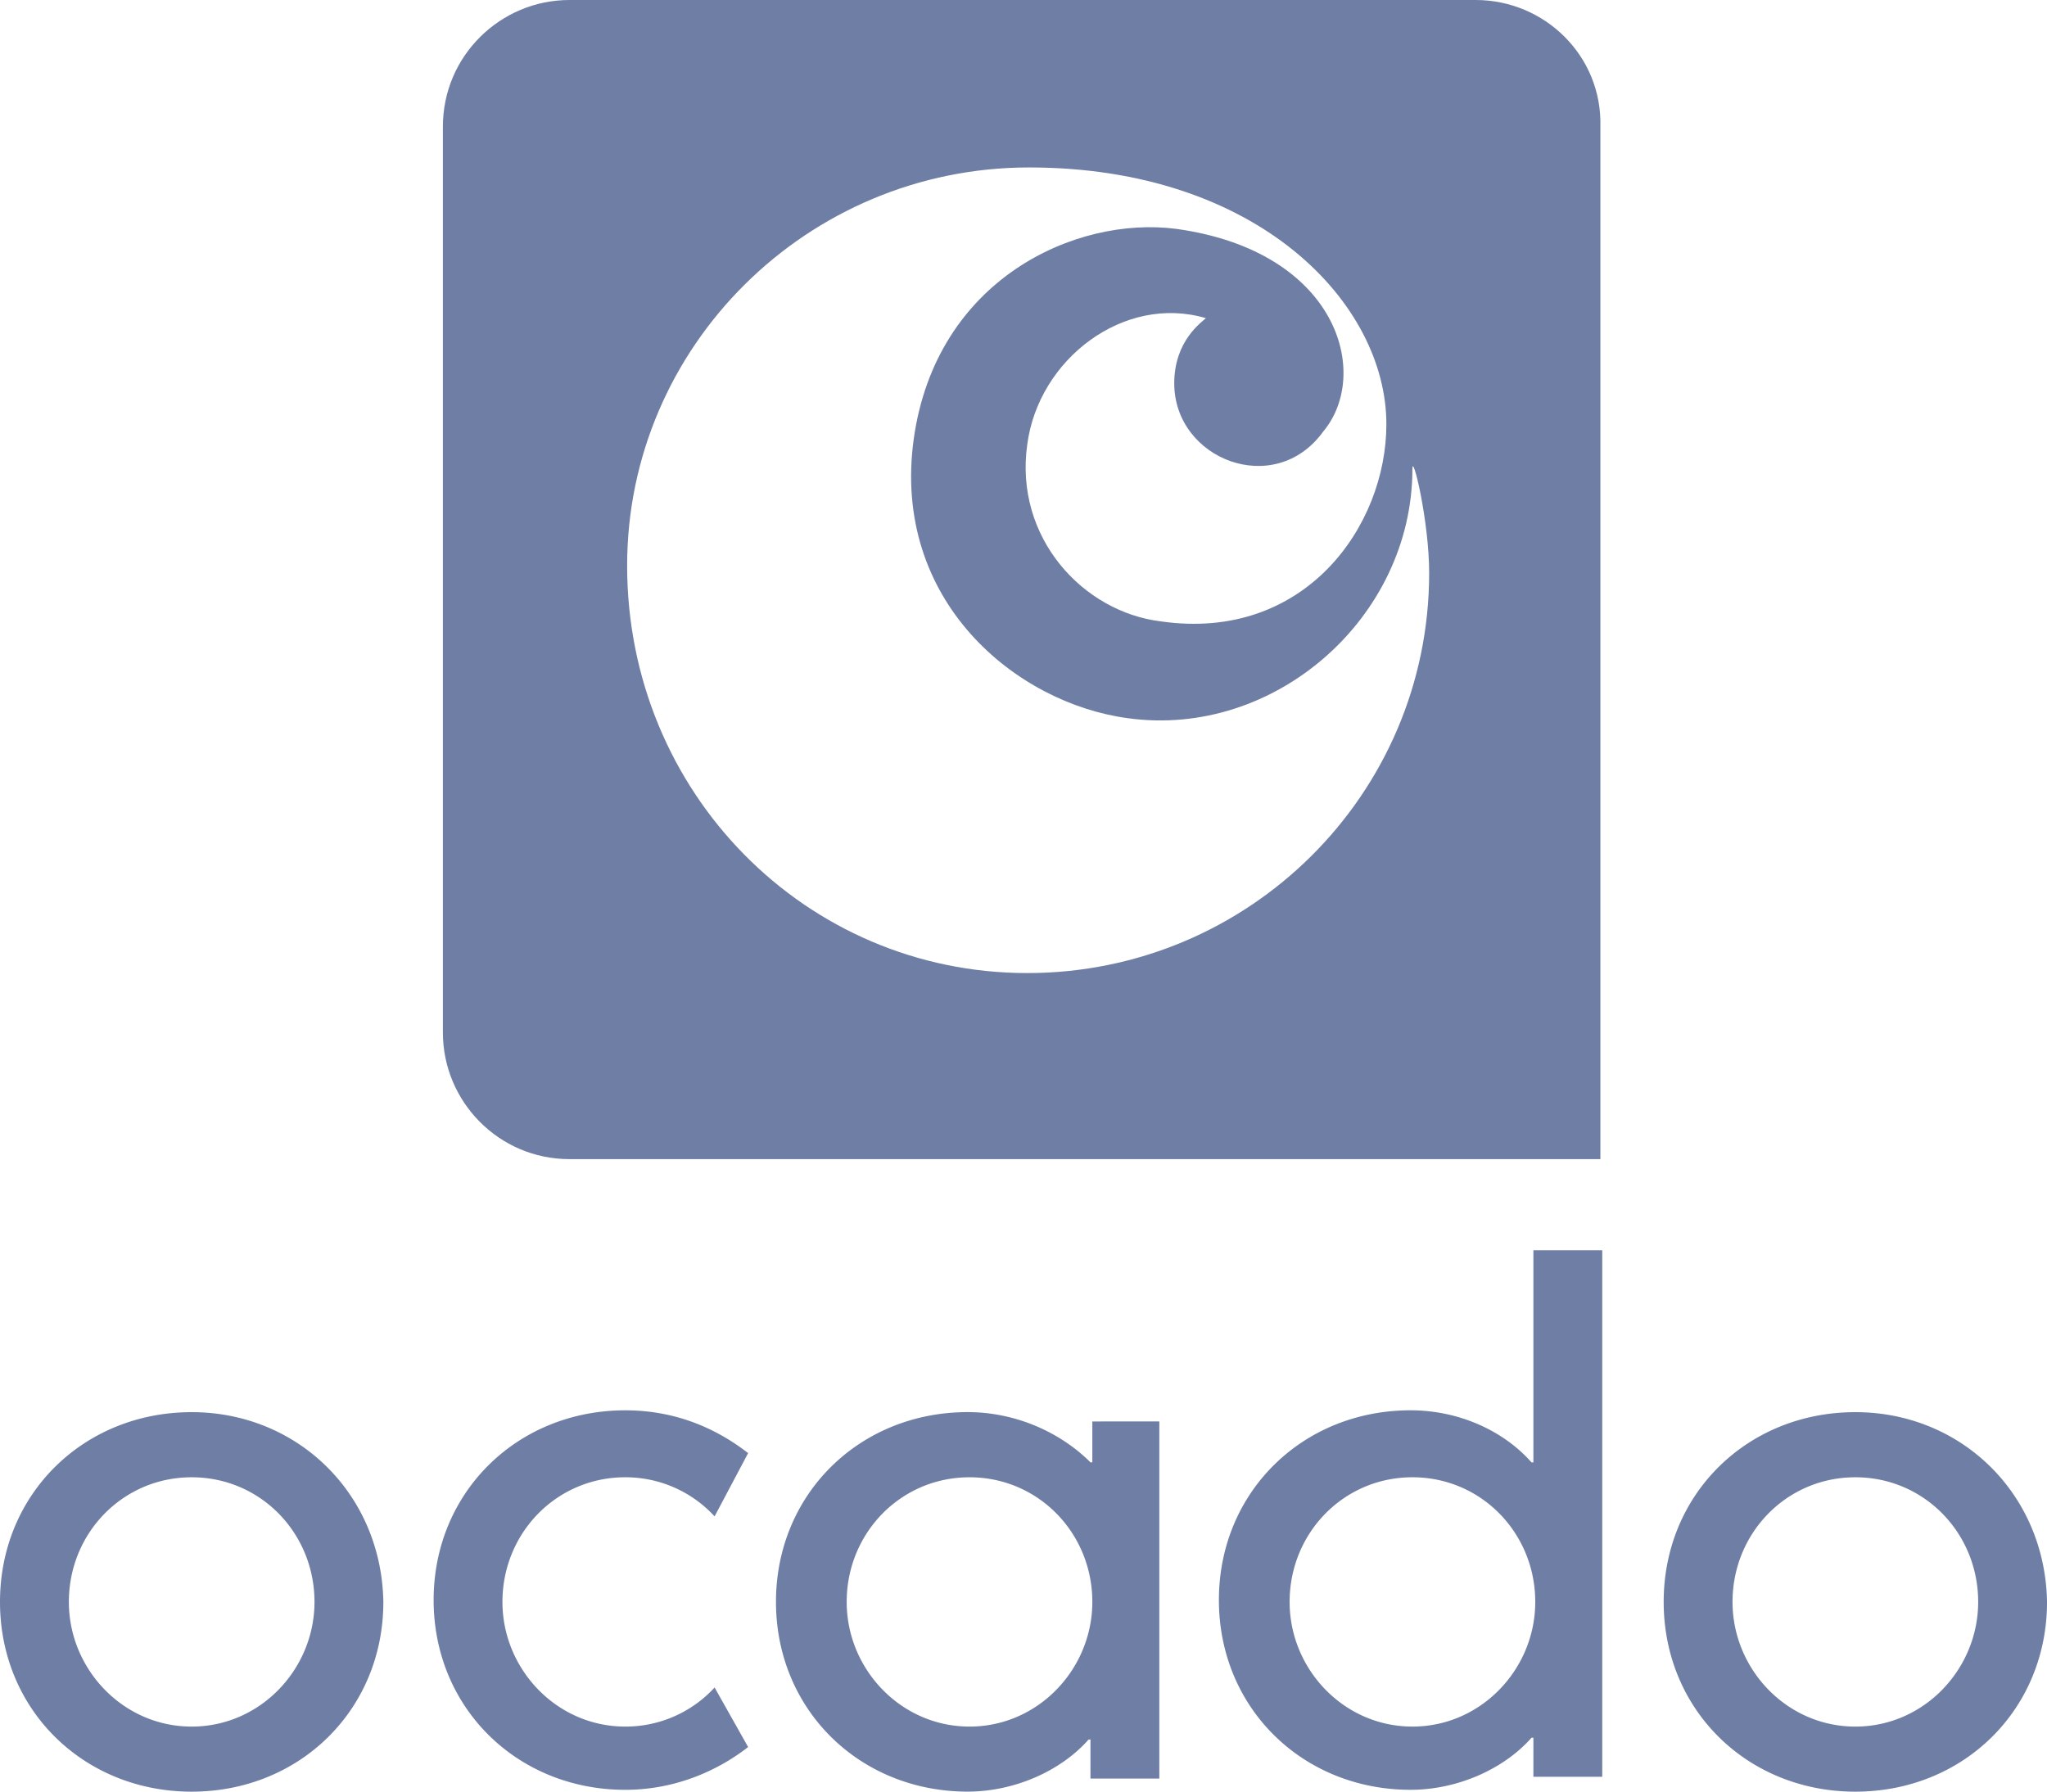 <?xml version="1.0" encoding="utf-8"?><svg xmlns="http://www.w3.org/2000/svg" viewBox="0 0 2502.27 2190.63"><defs><style>.cls-1{fill:#6f7ea5;}</style></defs><g id="Layer_2" data-name="Layer 2"><g id="Layer_1-2" data-name="Layer 1"><path class="cls-1" d="M1803.91,0H696.09C611.92,0,541.4,68.24,541.4,154.69V1262.51c0,84.17,68.25,154.69,154.69,154.69H1956.32V154.69C1958.6,68.24,1888.08,0,1803.91,0ZM1255.69,1189.72h0c-270.7,0-489.08-220.66-489.08-498.18,0-268.43,220.65-486.81,491.35-486.81,279.8,0,436.76,166.06,436.76,313.92,0,125.12-100.09,266.15-275.25,241.13-95.54-11.37-179.71-102.36-163.78-216.1C1269.34,439,1374,359.42,1474.07,389c-4.55,4.55-38.67,27.3-38.67,79.62,0,93.26,122.83,141,182,59.14,59.14-70.52,18.2-220.65-179.71-247.95-122.84-15.92-293.45,61.42-320.75,257.05-27.29,197.91,125.12,323,261.61,341.22,179.7,25,348-122.84,348-304.82,0-20.47,20.47,63.69,20.47,127.39C1747,971.34,1526.39,1189.72,1255.69,1189.72Z"/><path class="cls-1" d="M2268,1726.57c-131.94,0-234.3,100.09-234.3,232s102.36,232,234.3,232,234.3-100.09,234.3-232c-2.27-131.94-104.64-232-234.3-232m0,79.62c84.17,0,150.14,68.24,150.14,152.41,0,81.89-66,152.41-150.14,152.41s-150.14-70.52-150.14-152.41c0-84.17,66-152.41,150.14-152.41M1185.17,2111C1101,2111,1035,2040.49,1035,1958.6c0-84.17,66-152.41,150.14-152.41s150.13,68.24,150.13,152.41c0,81.89-66,152.41-150.13,152.41m150.13-373.07v50H1333c-36.4-36.4-91-61.42-150.14-61.42-131.93,0-234.3,100.09-234.3,232s102.37,232,234.3,232c56.87,0,113.74-25,147.87-63.7H1333v47.77h84.17V1737.94ZM1726.57,2111c-84.17,0-150.14-70.52-150.14-152.41,0-84.17,66-152.41,150.14-152.41s150.14,68.24,150.14,152.41c0,81.89-66,152.41-150.14,152.41m147.86-582.35V1788h-2.27c-34.13-38.67-88.72-63.7-147.87-63.7-131.93,0-234.3,100.1-234.3,232s102.37,232,234.3,232c56.87,0,113.74-25,147.87-63.69h2.27v47.77h84.17V1528.66ZM873.52,2063.24A147.69,147.69,0,0,1,764.33,2111c-84.17,0-150.14-70.52-150.14-152.41,0-84.17,66-152.41,150.14-152.41A147.69,147.69,0,0,1,873.52,1854l41-77.35c-41-31.84-91-52.32-150.14-52.32-131.94,0-234.3,100.1-234.3,232s102.36,232,234.3,232c56.87,0,109.19-20.47,150.14-52.32l-41-72.79ZM234.3,1726.57c-131.93,0-234.3,100.09-234.3,232s102.37,232,234.3,232,234.31-100.09,234.31-232c-2.28-131.94-104.64-232-234.31-232m0,79.62c84.17,0,150.14,68.24,150.14,152.41,0,81.89-66,152.41-150.14,152.41S84.17,2040.49,84.17,1958.6c0-84.17,66-152.41,150.13-152.41"/></g></g></svg>